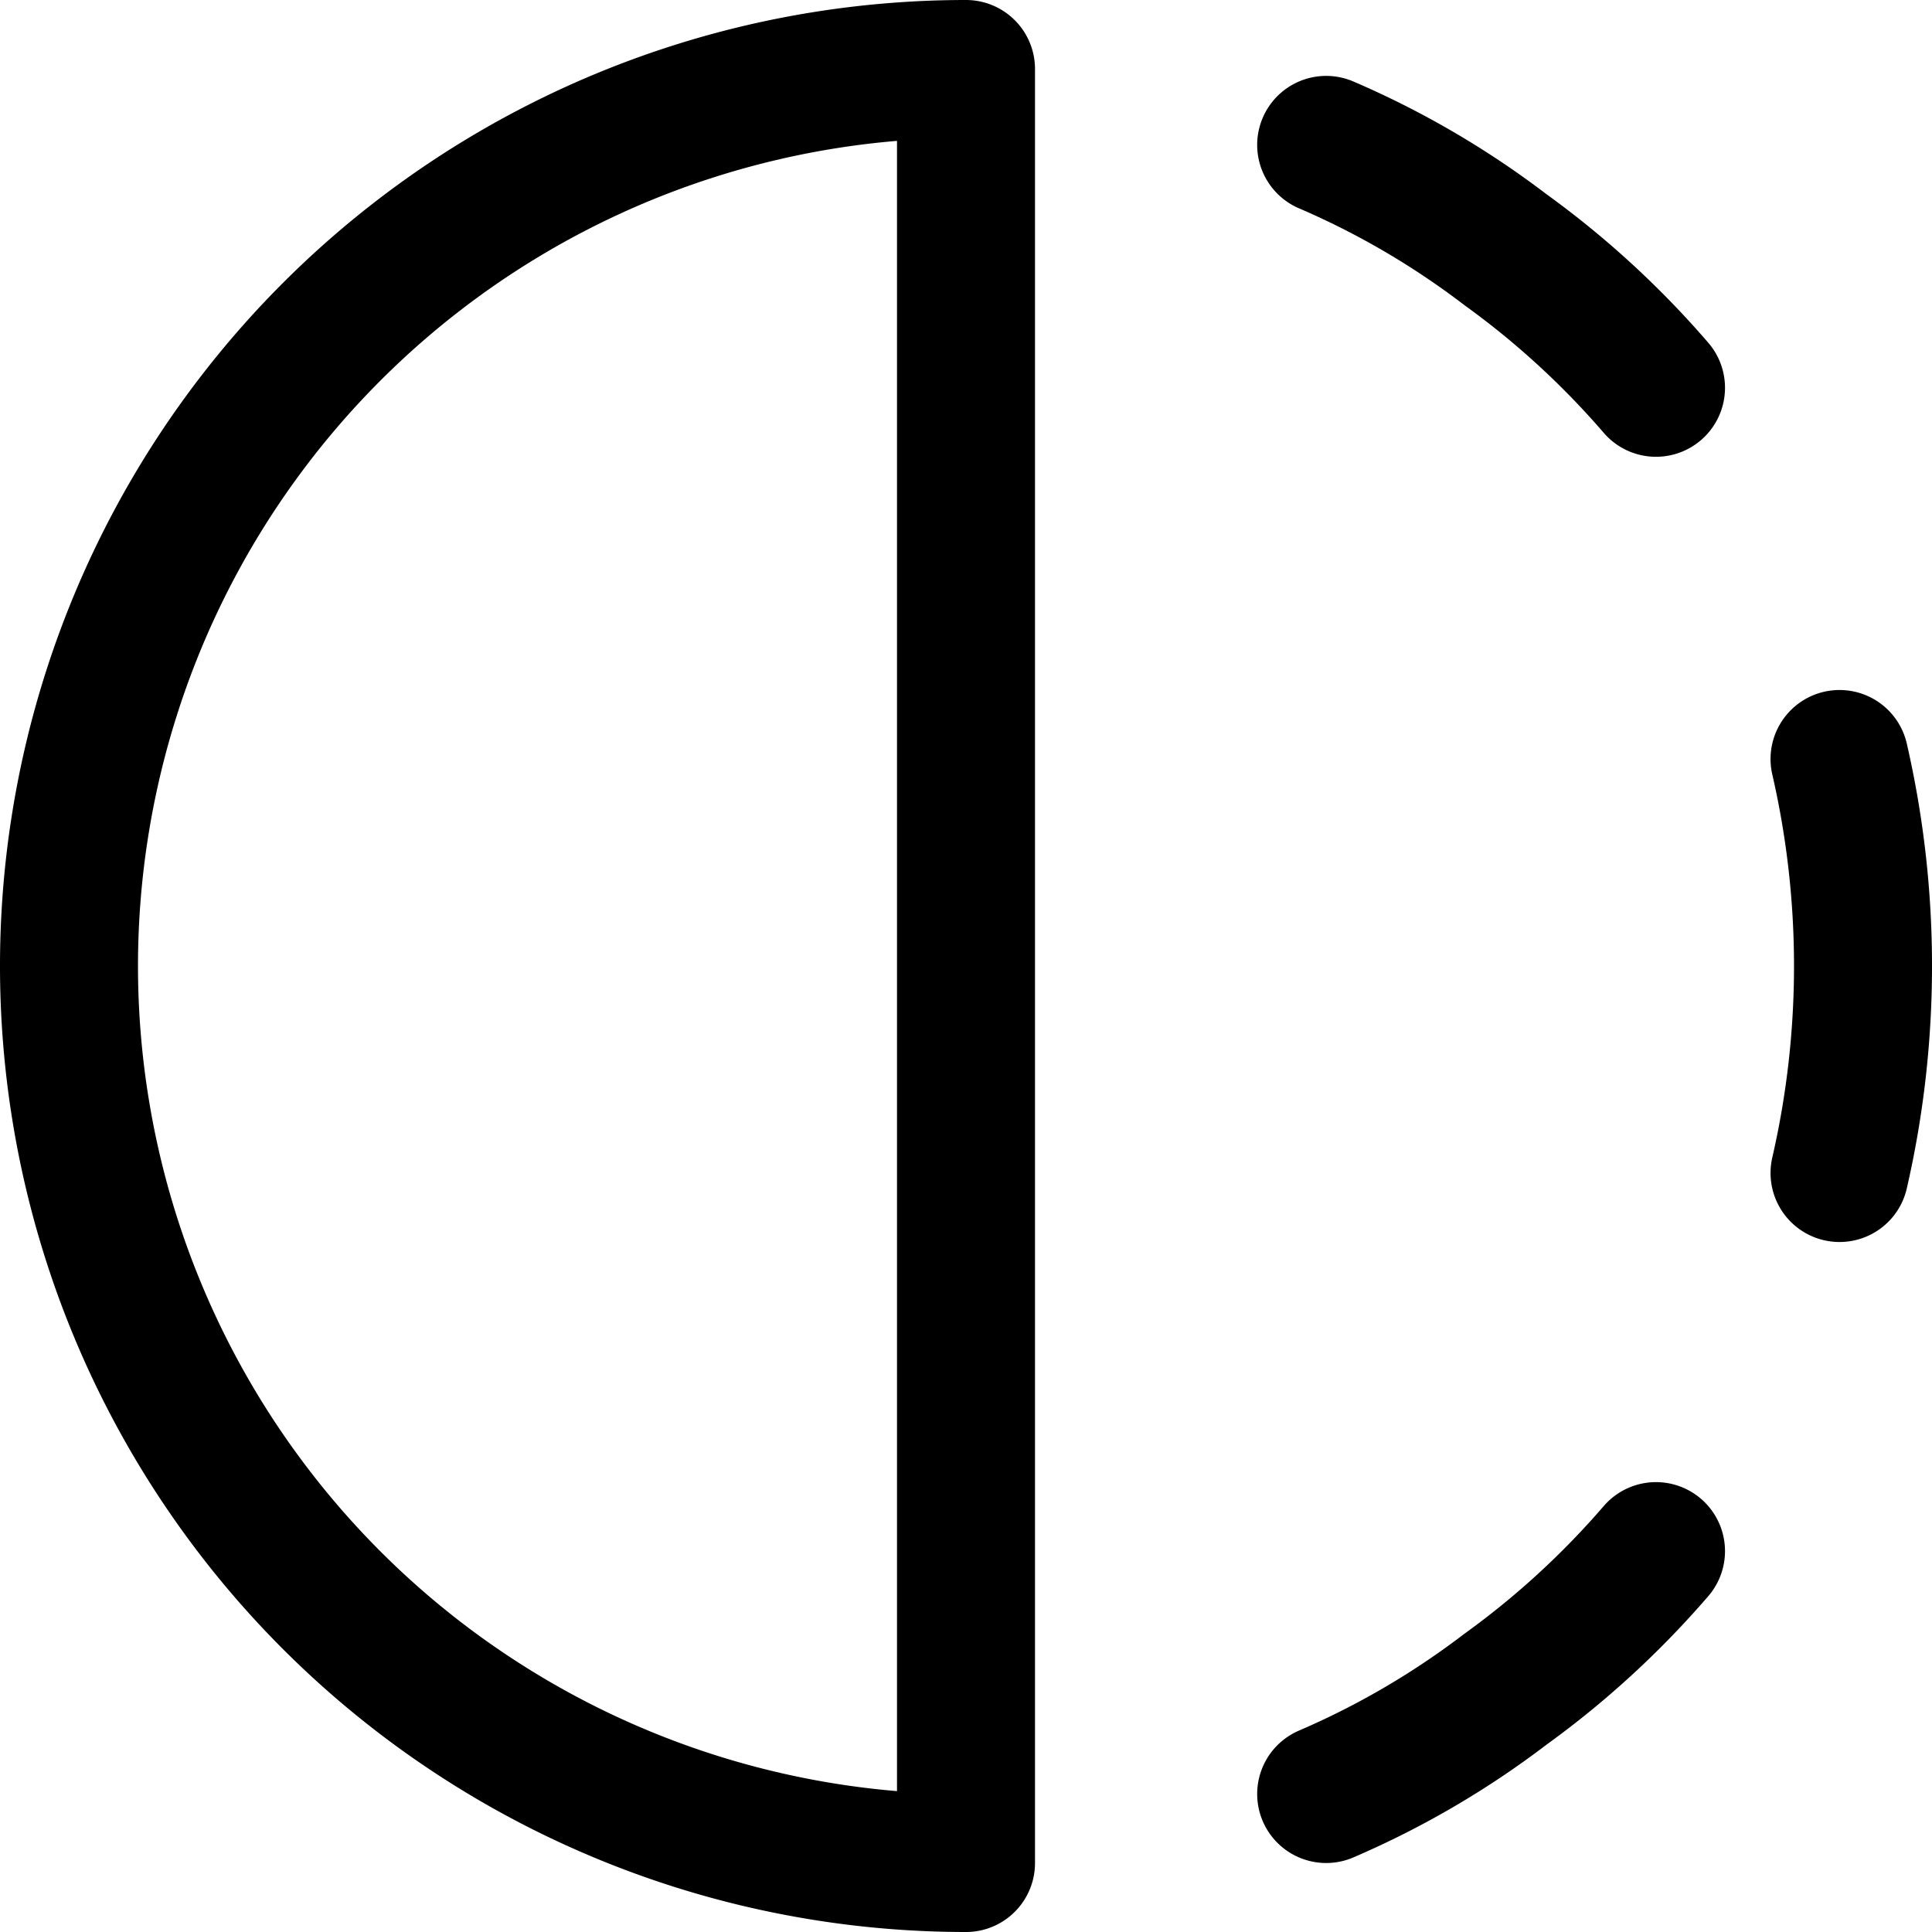<svg xmlns="http://www.w3.org/2000/svg" viewBox="0 0 14 14">
  
<g transform="matrix(1,0,0,1,0,0)"><g>
    <path d="M7,13.5V.5a6.5,6.5,0,0,0,0,13Z" style="fill: none;stroke: #000000;stroke-linecap: round;stroke-linejoin: round"></path>
    <path d="M9.61,1.05a6.13,6.13,0,0,1,1.3.76,6.34,6.34,0,0,1,1.09,1" style="fill: none;stroke: #000000;stroke-linecap: round;stroke-linejoin: round"></path>
    <path d="M9.61,13a6.13,6.13,0,0,0,1.3-.76,6.34,6.34,0,0,0,1.09-1" style="fill: none;stroke: #000000;stroke-linecap: round;stroke-linejoin: round"></path>
    <path d="M13.33,5.5a6.7,6.7,0,0,1,0,3" style="fill: none;stroke: #000000;stroke-linecap: round;stroke-linejoin: round"></path>
  </g></g></svg>